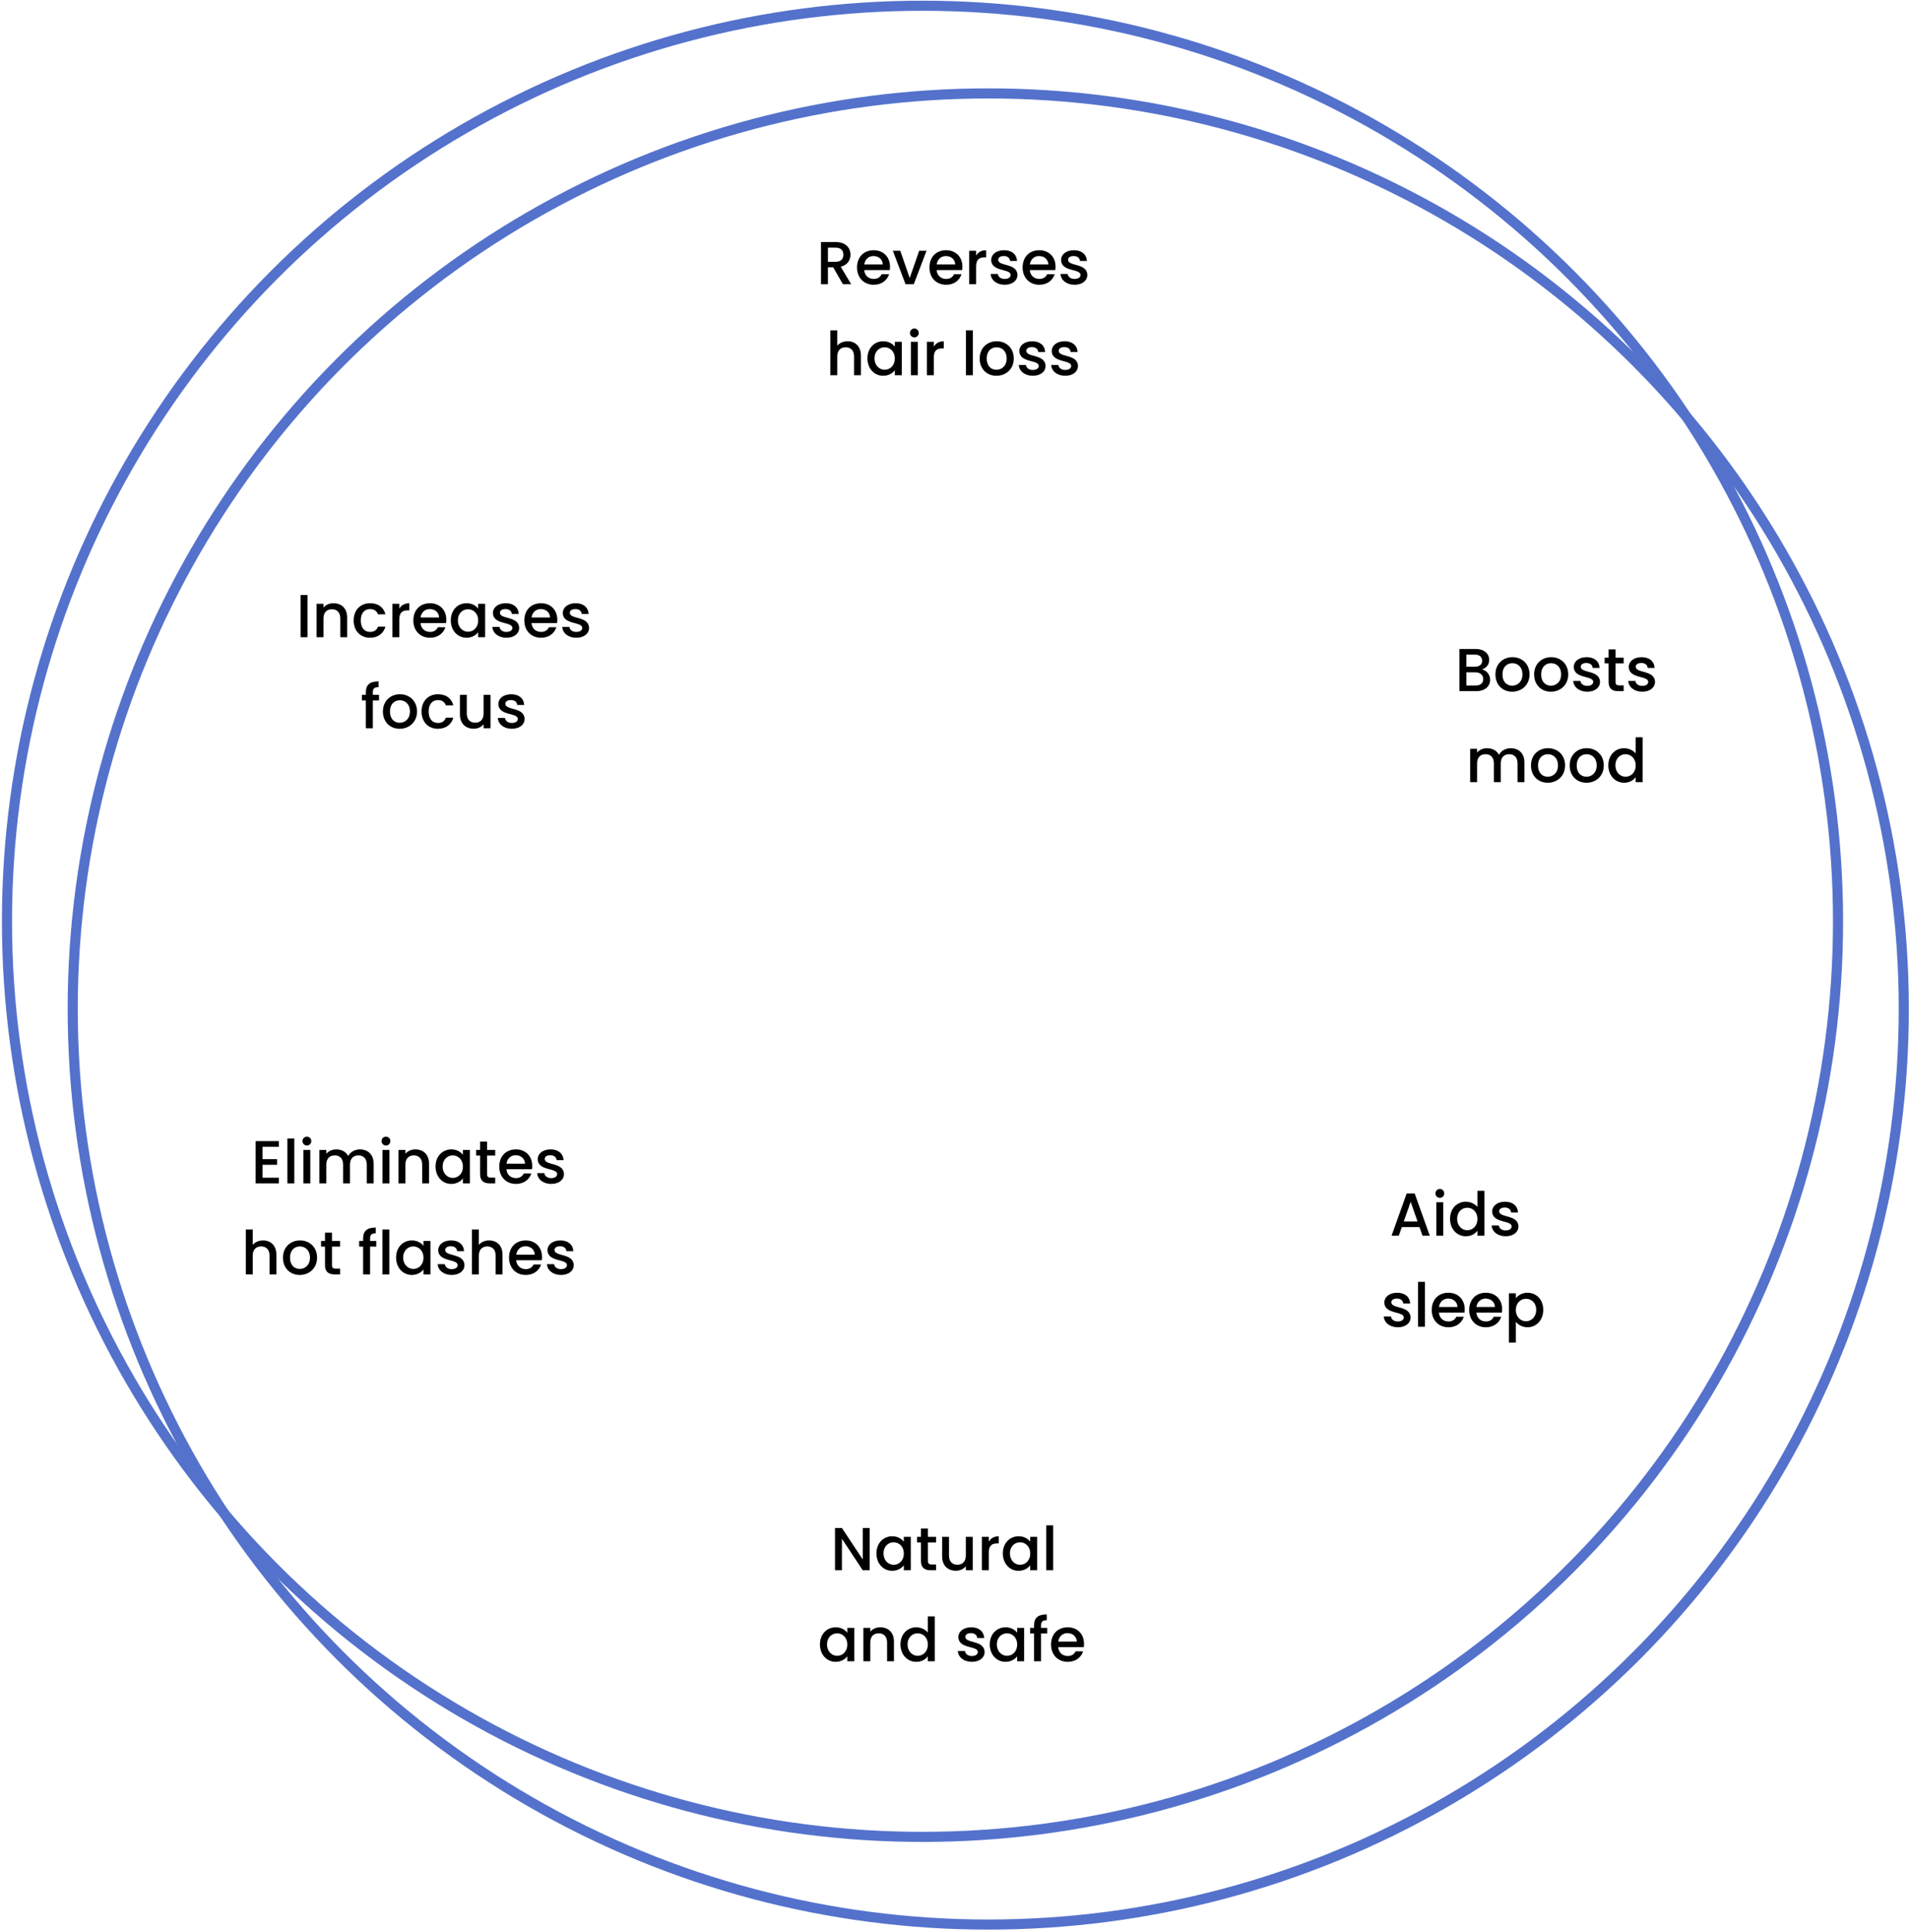 <svg xmlns="http://www.w3.org/2000/svg" width="755" height="764" viewBox="0 0 755 764" fill="none"><circle cx="364.845" cy="364.357" r="362.088" stroke="#5472CC" stroke-width="4"></circle><circle cx="390.85" cy="399.032" r="362.088" stroke="#5472CC" stroke-width="4"></circle><path d="M562.593 488.691L561.393 485.283H554.409L553.209 488.691H550.353L556.329 471.987H559.497L565.473 488.691H562.593ZM560.625 483.051L557.913 475.299L555.177 483.051H560.625ZM568.072 488.691V475.467H570.808V488.691H568.072ZM569.464 473.715C568.48 473.715 567.712 472.947 567.712 471.963C567.712 470.979 568.48 470.211 569.464 470.211C570.424 470.211 571.192 470.979 571.192 471.963C571.192 472.947 570.424 473.715 569.464 473.715ZM573.488 482.019C573.488 477.939 576.248 475.251 579.752 475.251C581.48 475.251 583.304 476.067 584.312 477.315V470.931H587.072V488.691H584.312V486.699C583.472 487.899 581.888 488.907 579.728 488.907C576.248 488.907 573.488 486.099 573.488 482.019ZM584.312 482.067C584.312 479.235 582.368 477.627 580.304 477.627C578.264 477.627 576.296 479.163 576.296 482.019C576.296 484.875 578.264 486.531 580.304 486.531C582.368 486.531 584.312 484.923 584.312 482.067ZM600.53 484.995C600.53 487.227 598.586 488.907 595.466 488.907C592.298 488.907 590.066 487.035 589.946 484.635H592.778C592.874 485.715 593.906 486.603 595.418 486.603C597.002 486.603 597.842 485.931 597.842 485.019C597.842 482.427 590.162 483.915 590.162 479.067C590.162 476.955 592.13 475.251 595.25 475.251C598.25 475.251 600.218 476.859 600.362 479.499H597.626C597.53 478.347 596.642 477.555 595.154 477.555C593.69 477.555 592.922 478.155 592.922 479.043C592.922 481.707 600.386 480.219 600.53 484.995ZM557.873 520.995C557.873 523.227 555.929 524.907 552.809 524.907C549.641 524.907 547.409 523.035 547.289 520.635H550.121C550.217 521.715 551.249 522.603 552.761 522.603C554.345 522.603 555.185 521.931 555.185 521.019C555.185 518.427 547.505 519.915 547.505 515.067C547.505 512.955 549.473 511.251 552.593 511.251C555.593 511.251 557.561 512.859 557.705 515.499H554.969C554.873 514.347 553.985 513.555 552.497 513.555C551.033 513.555 550.265 514.155 550.265 515.043C550.265 517.707 557.729 516.219 557.873 520.995ZM560.83 524.691V506.931H563.566V524.691H560.83ZM572.726 513.555C570.878 513.555 569.39 514.803 569.102 516.891H576.422C576.374 514.851 574.766 513.555 572.726 513.555ZM578.918 520.755C578.174 523.059 576.086 524.907 572.846 524.907C569.054 524.907 566.246 522.219 566.246 518.067C566.246 513.915 568.934 511.251 572.846 511.251C576.614 511.251 579.278 513.867 579.278 517.755C579.278 518.211 579.254 518.643 579.182 519.099H569.078C569.27 521.283 570.83 522.603 572.846 522.603C574.526 522.603 575.462 521.787 575.966 520.755H578.918ZM587.538 513.555C585.69 513.555 584.202 514.803 583.914 516.891H591.234C591.186 514.851 589.578 513.555 587.538 513.555ZM593.73 520.755C592.986 523.059 590.898 524.907 587.658 524.907C583.866 524.907 581.058 522.219 581.058 518.067C581.058 513.915 583.746 511.251 587.658 511.251C591.426 511.251 594.09 513.867 594.09 517.755C594.09 518.211 594.066 518.643 593.994 519.099H583.89C584.082 521.283 585.642 522.603 587.658 522.603C589.338 522.603 590.274 521.787 590.778 520.755H593.73ZM599.519 513.411C600.359 512.307 601.967 511.251 604.127 511.251C607.607 511.251 610.343 513.939 610.343 518.019C610.343 522.099 607.607 524.907 604.127 524.907C601.943 524.907 600.383 523.803 599.519 522.771V530.979H596.783V511.467H599.519V513.411ZM607.559 518.019C607.559 515.163 605.591 513.627 603.527 513.627C601.487 513.627 599.519 515.235 599.519 518.067C599.519 520.923 601.487 522.531 603.527 522.531C605.591 522.531 607.559 520.875 607.559 518.019Z" fill="#000"></path><path d="M110.295 451.296V453.528H103.815V458.424H109.575V460.656H103.815V465.768H110.295V468H101.079V451.296H110.295ZM113.665 468V450.24H116.401V468H113.665ZM119.993 468V454.776H122.729V468H119.993ZM121.385 453.024C120.401 453.024 119.633 452.256 119.633 451.272C119.633 450.288 120.401 449.52 121.385 449.52C122.345 449.52 123.113 450.288 123.113 451.272C123.113 452.256 122.345 453.024 121.385 453.024ZM145.065 468V460.608C145.065 458.184 143.745 456.936 141.753 456.936C139.737 456.936 138.417 458.184 138.417 460.608V468H135.705V460.608C135.705 458.184 134.385 456.936 132.393 456.936C130.377 456.936 129.057 458.184 129.057 460.608V468H126.321V454.776H129.057V456.288C129.945 455.208 131.385 454.56 132.969 454.56C135.057 454.56 136.809 455.448 137.721 457.176C138.537 455.568 140.409 454.56 142.329 454.56C145.425 454.56 147.777 456.504 147.777 460.2V468H145.065ZM151.259 468V454.776H153.995V468H151.259ZM152.651 453.024C151.667 453.024 150.899 452.256 150.899 451.272C150.899 450.288 151.667 449.52 152.651 449.52C153.611 449.52 154.379 450.288 154.379 451.272C154.379 452.256 153.611 453.024 152.651 453.024ZM166.971 468V460.608C166.971 458.184 165.651 456.936 163.659 456.936C161.643 456.936 160.323 458.184 160.323 460.608V468H157.587V454.776H160.323V456.288C161.211 455.208 162.675 454.56 164.259 454.56C167.355 454.56 169.683 456.504 169.683 460.2V468H166.971ZM172.261 461.328C172.261 457.248 175.021 454.56 178.501 454.56C180.733 454.56 182.269 455.616 183.085 456.696V454.776H185.845V468H183.085V466.032C182.245 467.16 180.661 468.216 178.453 468.216C175.021 468.216 172.261 465.408 172.261 461.328ZM183.085 461.376C183.085 458.544 181.141 456.936 179.077 456.936C177.037 456.936 175.069 458.472 175.069 461.328C175.069 464.184 177.037 465.84 179.077 465.84C181.141 465.84 183.085 464.232 183.085 461.376ZM189.871 464.328V457.008H188.311V454.776H189.871V451.488H192.631V454.776H195.847V457.008H192.631V464.328C192.631 465.312 193.015 465.72 194.167 465.72H195.847V468H193.687C191.335 468 189.871 467.016 189.871 464.328ZM203.936 456.864C202.088 456.864 200.6 458.112 200.312 460.2H207.632C207.584 458.16 205.976 456.864 203.936 456.864ZM210.128 464.064C209.384 466.368 207.296 468.216 204.056 468.216C200.264 468.216 197.456 465.528 197.456 461.376C197.456 457.224 200.144 454.56 204.056 454.56C207.824 454.56 210.488 457.176 210.488 461.064C210.488 461.52 210.464 461.952 210.392 462.408H200.288C200.48 464.592 202.04 465.912 204.056 465.912C205.736 465.912 206.672 465.096 207.176 464.064H210.128ZM223.045 464.304C223.045 466.536 221.101 468.216 217.981 468.216C214.813 468.216 212.581 466.344 212.461 463.944H215.293C215.389 465.024 216.421 465.912 217.933 465.912C219.517 465.912 220.357 465.24 220.357 464.328C220.357 461.736 212.677 463.224 212.677 458.376C212.677 456.264 214.645 454.56 217.765 454.56C220.765 454.56 222.733 456.168 222.877 458.808H220.141C220.045 457.656 219.157 456.864 217.669 456.864C216.205 456.864 215.437 457.464 215.437 458.352C215.437 461.016 222.901 459.528 223.045 464.304ZM97.212 504V486.24H99.948V492.312C100.86 491.208 102.348 490.56 104.052 490.56C107.004 490.56 109.308 492.504 109.308 496.2V504H106.596V496.608C106.596 494.184 105.276 492.936 103.284 492.936C101.268 492.936 99.948 494.184 99.948 496.608V504H97.212ZM125.398 497.376C125.398 501.528 122.326 504.216 118.534 504.216C114.766 504.216 111.91 501.528 111.91 497.376C111.91 493.224 114.886 490.56 118.654 490.56C122.422 490.56 125.398 493.224 125.398 497.376ZM114.694 497.376C114.694 500.376 116.47 501.84 118.534 501.84C120.574 501.84 122.59 500.376 122.59 497.376C122.59 494.376 120.646 492.936 118.606 492.936C116.542 492.936 114.694 494.376 114.694 497.376ZM128.535 500.328V493.008H126.975V490.776H128.535V487.488H131.295V490.776H134.511V493.008H131.295V500.328C131.295 501.312 131.679 501.72 132.831 501.72H134.511V504H132.351C129.999 504 128.535 503.016 128.535 500.328ZM143.603 504V493.008H142.043V490.776H143.603V489.84C143.603 486.792 145.163 485.472 148.619 485.472V487.752C146.939 487.752 146.363 488.328 146.363 489.84V490.776H148.811V493.008H146.363V504H143.603ZM151.235 504V486.24H153.971V504H151.235ZM156.652 497.328C156.652 493.248 159.412 490.56 162.892 490.56C165.124 490.56 166.66 491.616 167.476 492.696V490.776H170.236V504H167.476V502.032C166.636 503.16 165.052 504.216 162.844 504.216C159.412 504.216 156.652 501.408 156.652 497.328ZM167.476 497.376C167.476 494.544 165.532 492.936 163.468 492.936C161.428 492.936 159.46 494.472 159.46 497.328C159.46 500.184 161.428 501.84 163.468 501.84C165.532 501.84 167.476 500.232 167.476 497.376ZM183.693 500.304C183.693 502.536 181.749 504.216 178.629 504.216C175.461 504.216 173.229 502.344 173.109 499.944H175.941C176.037 501.024 177.069 501.912 178.581 501.912C180.165 501.912 181.005 501.24 181.005 500.328C181.005 497.736 173.325 499.224 173.325 494.376C173.325 492.264 175.293 490.56 178.413 490.56C181.413 490.56 183.381 492.168 183.525 494.808H180.789C180.693 493.656 179.805 492.864 178.317 492.864C176.853 492.864 176.085 493.464 176.085 494.352C176.085 497.016 183.549 495.528 183.693 500.304ZM186.649 504V486.24H189.385V492.312C190.297 491.208 191.785 490.56 193.489 490.56C196.441 490.56 198.745 492.504 198.745 496.2V504H196.033V496.608C196.033 494.184 194.713 492.936 192.721 492.936C190.705 492.936 189.385 494.184 189.385 496.608V504H186.649ZM207.803 492.864C205.955 492.864 204.467 494.112 204.179 496.2H211.499C211.451 494.16 209.843 492.864 207.803 492.864ZM213.995 500.064C213.251 502.368 211.163 504.216 207.923 504.216C204.131 504.216 201.323 501.528 201.323 497.376C201.323 493.224 204.011 490.56 207.923 490.56C211.691 490.56 214.355 493.176 214.355 497.064C214.355 497.52 214.331 497.952 214.259 498.408H204.155C204.347 500.592 205.907 501.912 207.923 501.912C209.603 501.912 210.539 501.096 211.043 500.064H213.995ZM226.912 500.304C226.912 502.536 224.968 504.216 221.848 504.216C218.68 504.216 216.448 502.344 216.328 499.944H219.16C219.256 501.024 220.288 501.912 221.8 501.912C223.384 501.912 224.224 501.24 224.224 500.328C224.224 497.736 216.544 499.224 216.544 494.376C216.544 492.264 218.512 490.56 221.632 490.56C224.632 490.56 226.6 492.168 226.744 494.808H224.008C223.912 493.656 223.024 492.864 221.536 492.864C220.072 492.864 219.304 493.464 219.304 494.352C219.304 497.016 226.768 495.528 226.912 500.304Z" fill="#000"></path><path d="M341.209 604.296H343.945V621H341.209L332.977 608.544V621H330.241V604.296H332.977L341.209 616.728V604.296ZM346.626 614.328C346.626 610.248 349.386 607.56 352.866 607.56C355.098 607.56 356.634 608.616 357.45 609.696V607.776H360.21V621H357.45V619.032C356.61 620.16 355.026 621.216 352.818 621.216C349.386 621.216 346.626 618.408 346.626 614.328ZM357.45 614.376C357.45 611.544 355.506 609.936 353.442 609.936C351.402 609.936 349.434 611.472 349.434 614.328C349.434 617.184 351.402 618.84 353.442 618.84C355.506 618.84 357.45 617.232 357.45 614.376ZM364.236 617.328V610.008H362.676V607.776H364.236V604.488H366.996V607.776H370.212V610.008H366.996V617.328C366.996 618.312 367.38 618.72 368.532 618.72H370.212V621H368.052C365.7 621 364.236 620.016 364.236 617.328ZM384.71 607.776V621H381.974V619.416C381.11 620.544 379.622 621.192 378.062 621.192C374.966 621.192 372.614 619.248 372.614 615.552V607.776H375.326V615.144C375.326 617.568 376.646 618.816 378.638 618.816C380.654 618.816 381.974 617.568 381.974 615.144V607.776H384.71ZM391.056 614.04V621H388.32V607.776H391.056V609.696C391.824 608.376 393.144 607.56 395.016 607.56V610.392H394.32C392.304 610.392 391.056 611.232 391.056 614.04ZM396.618 614.328C396.618 610.248 399.378 607.56 402.858 607.56C405.09 607.56 406.626 608.616 407.442 609.696V607.776H410.202V621H407.442V619.032C406.602 620.16 405.018 621.216 402.81 621.216C399.378 621.216 396.618 618.408 396.618 614.328ZM407.442 614.376C407.442 611.544 405.498 609.936 403.434 609.936C401.394 609.936 399.426 611.472 399.426 614.328C399.426 617.184 401.394 618.84 403.434 618.84C405.498 618.84 407.442 617.232 407.442 614.376ZM413.796 621V603.24H416.532V621H413.796ZM324.279 650.328C324.279 646.248 327.039 643.56 330.519 643.56C332.751 643.56 334.287 644.616 335.103 645.696V643.776H337.863V657H335.103V655.032C334.263 656.16 332.679 657.216 330.471 657.216C327.039 657.216 324.279 654.408 324.279 650.328ZM335.103 650.376C335.103 647.544 333.159 645.936 331.095 645.936C329.055 645.936 327.087 647.472 327.087 650.328C327.087 653.184 329.055 654.84 331.095 654.84C333.159 654.84 335.103 653.232 335.103 650.376ZM350.84 657V649.608C350.84 647.184 349.52 645.936 347.528 645.936C345.512 645.936 344.192 647.184 344.192 649.608V657H341.456V643.776H344.192V645.288C345.08 644.208 346.544 643.56 348.128 643.56C351.224 643.56 353.552 645.504 353.552 649.2V657H350.84ZM356.13 650.328C356.13 646.248 358.89 643.56 362.394 643.56C364.122 643.56 365.946 644.376 366.954 645.624V639.24H369.714V657H366.954V655.008C366.114 656.208 364.53 657.216 362.37 657.216C358.89 657.216 356.13 654.408 356.13 650.328ZM366.954 650.376C366.954 647.544 365.01 645.936 362.946 645.936C360.906 645.936 358.938 647.472 358.938 650.328C358.938 653.184 360.906 654.84 362.946 654.84C365.01 654.84 366.954 653.232 366.954 650.376ZM389.406 653.304C389.406 655.536 387.462 657.216 384.342 657.216C381.174 657.216 378.942 655.344 378.822 652.944H381.654C381.75 654.024 382.782 654.912 384.294 654.912C385.878 654.912 386.718 654.24 386.718 653.328C386.718 650.736 379.038 652.224 379.038 647.376C379.038 645.264 381.006 643.56 384.126 643.56C387.126 643.56 389.094 645.168 389.238 647.808H386.502C386.406 646.656 385.518 645.864 384.03 645.864C382.566 645.864 381.798 646.464 381.798 647.352C381.798 650.016 389.262 648.528 389.406 653.304ZM391.451 650.328C391.451 646.248 394.211 643.56 397.691 643.56C399.923 643.56 401.459 644.616 402.275 645.696V643.776H405.035V657H402.275V655.032C401.435 656.16 399.851 657.216 397.643 657.216C394.211 657.216 391.451 654.408 391.451 650.328ZM402.275 650.376C402.275 647.544 400.331 645.936 398.267 645.936C396.227 645.936 394.259 647.472 394.259 650.328C394.259 653.184 396.227 654.84 398.267 654.84C400.331 654.84 402.275 653.232 402.275 650.376ZM408.964 657V646.008H407.404V643.776H408.964V642.84C408.964 639.792 410.524 638.472 413.98 638.472V640.752C412.3 640.752 411.724 641.328 411.724 642.84V643.776H414.172V646.008H411.724V657H408.964ZM422.165 645.864C420.317 645.864 418.829 647.112 418.541 649.2H425.861C425.813 647.16 424.205 645.864 422.165 645.864ZM428.357 653.064C427.613 655.368 425.525 657.216 422.285 657.216C418.493 657.216 415.685 654.528 415.685 650.376C415.685 646.224 418.373 643.56 422.285 643.56C426.053 643.56 428.717 646.176 428.717 650.064C428.717 650.52 428.693 650.952 428.621 651.408H418.517C418.709 653.592 420.269 654.912 422.285 654.912C423.965 654.912 424.901 654.096 425.405 653.064H428.357Z" fill="#000"></path><path d="M333.557 100.713C333.557 99.033 332.597 97.953 330.461 97.953H327.437V103.545H330.461C332.597 103.545 333.557 102.369 333.557 100.713ZM324.701 95.721H330.461C334.421 95.721 336.365 98.001 336.365 100.713C336.365 102.681 335.309 104.793 332.501 105.489L336.629 112.401H333.365L329.525 105.729H327.437V112.401H324.701V95.721ZM345.433 101.265C343.585 101.265 342.097 102.513 341.809 104.601H349.129C349.081 102.561 347.473 101.265 345.433 101.265ZM351.625 108.465C350.881 110.769 348.793 112.617 345.553 112.617C341.761 112.617 338.953 109.929 338.953 105.777C338.953 101.625 341.641 98.961 345.553 98.961C349.321 98.961 351.985 101.577 351.985 105.465C351.985 105.921 351.961 106.353 351.889 106.809H341.785C341.977 108.993 343.537 110.313 345.553 110.313C347.233 110.313 348.169 109.497 348.673 108.465H351.625ZM353.118 99.177H356.046L359.79 109.953L363.534 99.177H366.438L361.398 112.401H358.134L353.118 99.177ZM374.074 101.265C372.226 101.265 370.738 102.513 370.45 104.601H377.77C377.722 102.561 376.114 101.265 374.074 101.265ZM380.266 108.465C379.522 110.769 377.434 112.617 374.194 112.617C370.402 112.617 367.594 109.929 367.594 105.777C367.594 101.625 370.282 98.961 374.194 98.961C377.962 98.961 380.626 101.577 380.626 105.465C380.626 105.921 380.602 106.353 380.53 106.809H370.426C370.618 108.993 372.178 110.313 374.194 110.313C375.874 110.313 376.81 109.497 377.314 108.465H380.266ZM386.054 105.441V112.401H383.318V99.177H386.054V101.097C386.822 99.777 388.142 98.961 390.014 98.961V101.793H389.318C387.302 101.793 386.054 102.633 386.054 105.441ZM402.393 108.705C402.393 110.937 400.449 112.617 397.329 112.617C394.161 112.617 391.929 110.745 391.809 108.345H394.641C394.737 109.425 395.769 110.313 397.281 110.313C398.865 110.313 399.705 109.641 399.705 108.729C399.705 106.137 392.025 107.625 392.025 102.777C392.025 100.665 393.993 98.961 397.113 98.961C400.113 98.961 402.081 100.569 402.225 103.209H399.489C399.393 102.057 398.505 101.265 397.017 101.265C395.553 101.265 394.785 101.865 394.785 102.753C394.785 105.417 402.249 103.929 402.393 108.705ZM410.918 101.265C409.07 101.265 407.582 102.513 407.294 104.601H414.614C414.566 102.561 412.958 101.265 410.918 101.265ZM417.11 108.465C416.366 110.769 414.278 112.617 411.038 112.617C407.246 112.617 404.438 109.929 404.438 105.777C404.438 101.625 407.126 98.961 411.038 98.961C414.806 98.961 417.47 101.577 417.47 105.465C417.47 105.921 417.446 106.353 417.374 106.809H407.27C407.462 108.993 409.022 110.313 411.038 110.313C412.718 110.313 413.654 109.497 414.158 108.465H417.11ZM430.026 108.705C430.026 110.937 428.082 112.617 424.962 112.617C421.794 112.617 419.562 110.745 419.442 108.345H422.274C422.37 109.425 423.402 110.313 424.914 110.313C426.498 110.313 427.338 109.641 427.338 108.729C427.338 106.137 419.658 107.625 419.658 102.777C419.658 100.665 421.626 98.961 424.746 98.961C427.746 98.961 429.714 100.569 429.858 103.209H427.122C427.026 102.057 426.138 101.265 424.65 101.265C423.186 101.265 422.418 101.865 422.418 102.753C422.418 105.417 429.882 103.929 430.026 108.705ZM328.392 148.401V130.641H331.128V136.713C332.04 135.609 333.528 134.961 335.232 134.961C338.184 134.961 340.488 136.905 340.488 140.601V148.401H337.776V141.009C337.776 138.585 336.456 137.337 334.464 137.337C332.448 137.337 331.128 138.585 331.128 141.009V148.401H328.392ZM343.066 141.729C343.066 137.649 345.826 134.961 349.306 134.961C351.538 134.961 353.074 136.017 353.89 137.097V135.177H356.65V148.401H353.89V146.433C353.05 147.561 351.466 148.617 349.258 148.617C345.826 148.617 343.066 145.809 343.066 141.729ZM353.89 141.777C353.89 138.945 351.946 137.337 349.882 137.337C347.842 137.337 345.874 138.873 345.874 141.729C345.874 144.585 347.842 146.241 349.882 146.241C351.946 146.241 353.89 144.633 353.89 141.777ZM360.244 148.401V135.177H362.98V148.401H360.244ZM361.636 133.425C360.652 133.425 359.884 132.657 359.884 131.673C359.884 130.689 360.652 129.921 361.636 129.921C362.596 129.921 363.364 130.689 363.364 131.673C363.364 132.657 362.596 133.425 361.636 133.425ZM369.308 141.441V148.401H366.572V135.177H369.308V137.097C370.076 135.777 371.396 134.961 373.268 134.961V137.793H372.572C370.556 137.793 369.308 138.633 369.308 141.441ZM382.017 148.401V130.641H384.753V148.401H382.017ZM400.946 141.777C400.946 145.929 397.874 148.617 394.082 148.617C390.314 148.617 387.458 145.929 387.458 141.777C387.458 137.625 390.434 134.961 394.202 134.961C397.97 134.961 400.946 137.625 400.946 141.777ZM390.242 141.777C390.242 144.777 392.018 146.241 394.082 146.241C396.122 146.241 398.138 144.777 398.138 141.777C398.138 138.777 396.194 137.337 394.154 137.337C392.09 137.337 390.242 138.777 390.242 141.777ZM413.514 144.705C413.514 146.937 411.57 148.617 408.45 148.617C405.282 148.617 403.05 146.745 402.93 144.345H405.762C405.858 145.425 406.89 146.313 408.402 146.313C409.986 146.313 410.826 145.641 410.826 144.729C410.826 142.137 403.146 143.625 403.146 138.777C403.146 136.665 405.114 134.961 408.234 134.961C411.234 134.961 413.202 136.569 413.346 139.209H410.61C410.514 138.057 409.626 137.265 408.138 137.265C406.674 137.265 405.906 137.865 405.906 138.753C405.906 141.417 413.37 139.929 413.514 144.705ZM426.335 144.705C426.335 146.937 424.391 148.617 421.271 148.617C418.103 148.617 415.871 146.745 415.751 144.345H418.583C418.679 145.425 419.711 146.313 421.223 146.313C422.807 146.313 423.647 145.641 423.647 144.729C423.647 142.137 415.967 143.625 415.967 138.777C415.967 136.665 417.935 134.961 421.055 134.961C424.055 134.961 426.023 136.569 426.167 139.209H423.431C423.335 138.057 422.447 137.265 420.959 137.265C419.495 137.265 418.727 137.865 418.727 138.753C418.727 141.417 426.191 139.929 426.335 144.705Z" fill="#000"></path><path d="M586.613 268.56C586.613 266.904 585.365 265.896 583.541 265.896H579.941V271.104H583.637C585.485 271.104 586.613 270.168 586.613 268.56ZM586.181 261.288C586.181 259.776 585.101 258.888 583.325 258.888H579.941V263.664H583.325C585.101 263.664 586.181 262.824 586.181 261.288ZM589.349 268.848C589.349 271.392 587.285 273.336 583.877 273.336H577.205V256.656H583.565C587.093 256.656 588.965 258.6 588.965 260.952C588.965 262.968 587.741 264.192 586.133 264.768C587.909 265.08 589.349 266.856 589.349 268.848ZM604.922 266.712C604.922 270.864 601.85 273.552 598.058 273.552C594.29 273.552 591.434 270.864 591.434 266.712C591.434 262.56 594.41 259.896 598.178 259.896C601.946 259.896 604.922 262.56 604.922 266.712ZM594.218 266.712C594.218 269.712 595.994 271.176 598.058 271.176C600.098 271.176 602.114 269.712 602.114 266.712C602.114 263.712 600.17 262.272 598.13 262.272C596.066 262.272 594.218 263.712 594.218 266.712ZM620.227 266.712C620.227 270.864 617.155 273.552 613.363 273.552C609.595 273.552 606.739 270.864 606.739 266.712C606.739 262.56 609.715 259.896 613.483 259.896C617.251 259.896 620.227 262.56 620.227 266.712ZM609.523 266.712C609.523 269.712 611.299 271.176 613.363 271.176C615.403 271.176 617.419 269.712 617.419 266.712C617.419 263.712 615.475 262.272 613.435 262.272C611.371 262.272 609.523 263.712 609.523 266.712ZM632.796 269.64C632.796 271.872 630.852 273.552 627.732 273.552C624.564 273.552 622.332 271.68 622.212 269.28H625.044C625.14 270.36 626.172 271.248 627.684 271.248C629.268 271.248 630.108 270.576 630.108 269.664C630.108 267.072 622.428 268.56 622.428 263.712C622.428 261.6 624.396 259.896 627.516 259.896C630.516 259.896 632.484 261.504 632.628 264.144H629.892C629.796 262.992 628.908 262.2 627.42 262.2C625.956 262.2 625.188 262.8 625.188 263.688C625.188 266.352 632.652 264.864 632.796 269.64ZM636.184 269.664V262.344H634.624V260.112H636.184V256.824H638.944V260.112H642.16V262.344H638.944V269.664C638.944 270.648 639.328 271.056 640.48 271.056H642.16V273.336H640C637.648 273.336 636.184 272.352 636.184 269.664ZM654.546 269.64C654.546 271.872 652.602 273.552 649.482 273.552C646.314 273.552 644.082 271.68 643.962 269.28H646.794C646.89 270.36 647.922 271.248 649.434 271.248C651.018 271.248 651.858 270.576 651.858 269.664C651.858 267.072 644.178 268.56 644.178 263.712C644.178 261.6 646.146 259.896 649.266 259.896C652.266 259.896 654.234 261.504 654.378 264.144H651.642C651.546 262.992 650.658 262.2 649.17 262.2C647.706 262.2 646.938 262.8 646.938 263.688C646.938 266.352 654.402 264.864 654.546 269.64ZM600.191 309.336V301.944C600.191 299.52 598.871 298.272 596.879 298.272C594.863 298.272 593.543 299.52 593.543 301.944V309.336H590.831V301.944C590.831 299.52 589.511 298.272 587.519 298.272C585.503 298.272 584.183 299.52 584.183 301.944V309.336H581.447V296.112H584.183V297.624C585.071 296.544 586.511 295.896 588.095 295.896C590.183 295.896 591.935 296.784 592.847 298.512C593.663 296.904 595.535 295.896 597.455 295.896C600.551 295.896 602.903 297.84 602.903 301.536V309.336H600.191ZM618.985 302.712C618.985 306.864 615.913 309.552 612.121 309.552C608.353 309.552 605.497 306.864 605.497 302.712C605.497 298.56 608.473 295.896 612.241 295.896C616.009 295.896 618.985 298.56 618.985 302.712ZM608.281 302.712C608.281 305.712 610.057 307.176 612.121 307.176C614.161 307.176 616.177 305.712 616.177 302.712C616.177 299.712 614.233 298.272 612.193 298.272C610.129 298.272 608.281 299.712 608.281 302.712ZM634.289 302.712C634.289 306.864 631.217 309.552 627.425 309.552C623.657 309.552 620.801 306.864 620.801 302.712C620.801 298.56 623.777 295.896 627.545 295.896C631.313 295.896 634.289 298.56 634.289 302.712ZM623.585 302.712C623.585 305.712 625.361 307.176 627.425 307.176C629.465 307.176 631.481 305.712 631.481 302.712C631.481 299.712 629.537 298.272 627.497 298.272C625.433 298.272 623.585 299.712 623.585 302.712ZM636.082 302.664C636.082 298.584 638.842 295.896 642.346 295.896C644.074 295.896 645.898 296.712 646.906 297.96V291.576H649.666V309.336H646.906V307.344C646.066 308.544 644.482 309.552 642.322 309.552C638.842 309.552 636.082 306.744 636.082 302.664ZM646.906 302.712C646.906 299.88 644.962 298.272 642.898 298.272C640.858 298.272 638.89 299.808 638.89 302.664C638.89 305.52 640.858 307.176 642.898 307.176C644.962 307.176 646.906 305.568 646.906 302.712Z" fill="#000"></path><path d="M118.871 252V235.32H121.607V252H118.871ZM134.583 252V244.608C134.583 242.184 133.263 240.936 131.271 240.936C129.255 240.936 127.935 242.184 127.935 244.608V252H125.199V238.776H127.935V240.288C128.823 239.208 130.287 238.56 131.871 238.56C134.967 238.56 137.295 240.504 137.295 244.2V252H134.583ZM139.873 245.376C139.873 241.248 142.561 238.56 146.353 238.56C149.593 238.56 151.705 240.168 152.449 242.952H149.497C149.041 241.68 147.985 240.864 146.353 240.864C144.145 240.864 142.681 242.496 142.681 245.376C142.681 248.28 144.145 249.912 146.353 249.912C147.985 249.912 148.993 249.192 149.497 247.824H152.449C151.705 250.416 149.593 252.216 146.353 252.216C142.561 252.216 139.873 249.528 139.873 245.376ZM157.912 245.04V252H155.176V238.776H157.912V240.696C158.68 239.376 160 238.56 161.872 238.56V241.392H161.176C159.16 241.392 157.912 242.232 157.912 245.04ZM169.955 240.864C168.107 240.864 166.619 242.112 166.331 244.2H173.651C173.603 242.16 171.995 240.864 169.955 240.864ZM176.147 248.064C175.403 250.368 173.315 252.216 170.075 252.216C166.283 252.216 163.475 249.528 163.475 245.376C163.475 241.224 166.163 238.56 170.075 238.56C173.843 238.56 176.507 241.176 176.507 245.064C176.507 245.52 176.483 245.952 176.411 246.408H166.307C166.499 248.592 168.059 249.912 170.075 249.912C171.755 249.912 172.691 249.096 173.195 248.064H176.147ZM178.287 245.328C178.287 241.248 181.047 238.56 184.527 238.56C186.759 238.56 188.295 239.616 189.111 240.696V238.776H191.871V252H189.111V250.032C188.271 251.16 186.687 252.216 184.479 252.216C181.047 252.216 178.287 249.408 178.287 245.328ZM189.111 245.376C189.111 242.544 187.167 240.936 185.103 240.936C183.063 240.936 181.095 242.472 181.095 245.328C181.095 248.184 183.063 249.84 185.103 249.84C187.167 249.84 189.111 248.232 189.111 245.376ZM205.329 248.304C205.329 250.536 203.385 252.216 200.265 252.216C197.097 252.216 194.865 250.344 194.745 247.944H197.577C197.673 249.024 198.705 249.912 200.217 249.912C201.801 249.912 202.641 249.24 202.641 248.328C202.641 245.736 194.961 247.224 194.961 242.376C194.961 240.264 196.929 238.56 200.049 238.56C203.049 238.56 205.017 240.168 205.161 242.808H202.425C202.329 241.656 201.441 240.864 199.953 240.864C198.489 240.864 197.721 241.464 197.721 242.352C197.721 245.016 205.185 243.528 205.329 248.304ZM213.853 240.864C212.005 240.864 210.517 242.112 210.229 244.2H217.549C217.501 242.16 215.893 240.864 213.853 240.864ZM220.045 248.064C219.301 250.368 217.213 252.216 213.973 252.216C210.181 252.216 207.373 249.528 207.373 245.376C207.373 241.224 210.061 238.56 213.973 238.56C217.741 238.56 220.405 241.176 220.405 245.064C220.405 245.52 220.381 245.952 220.309 246.408H210.205C210.397 248.592 211.957 249.912 213.973 249.912C215.653 249.912 216.589 249.096 217.093 248.064H220.045ZM232.962 248.304C232.962 250.536 231.018 252.216 227.898 252.216C224.73 252.216 222.498 250.344 222.378 247.944H225.21C225.306 249.024 226.338 249.912 227.85 249.912C229.434 249.912 230.274 249.24 230.274 248.328C230.274 245.736 222.594 247.224 222.594 242.376C222.594 240.264 224.562 238.56 227.682 238.56C230.682 238.56 232.65 240.168 232.794 242.808H230.058C229.962 241.656 229.074 240.864 227.586 240.864C226.122 240.864 225.354 241.464 225.354 242.352C225.354 245.016 232.818 243.528 232.962 248.304ZM144.695 288V277.008H143.135V274.776H144.695V273.84C144.695 270.792 146.255 269.472 149.711 269.472V271.752C148.031 271.752 147.455 272.328 147.455 273.84V274.776H149.903V277.008H147.455V288H144.695ZM164.928 281.376C164.928 285.528 161.856 288.216 158.064 288.216C154.296 288.216 151.44 285.528 151.44 281.376C151.44 277.224 154.416 274.56 158.184 274.56C161.952 274.56 164.928 277.224 164.928 281.376ZM154.224 281.376C154.224 284.376 156 285.84 158.064 285.84C160.104 285.84 162.12 284.376 162.12 281.376C162.12 278.376 160.176 276.936 158.136 276.936C156.072 276.936 154.224 278.376 154.224 281.376ZM166.721 281.376C166.721 277.248 169.409 274.56 173.201 274.56C176.441 274.56 178.553 276.168 179.297 278.952H176.345C175.889 277.68 174.833 276.864 173.201 276.864C170.993 276.864 169.529 278.496 169.529 281.376C169.529 284.28 170.993 285.912 173.201 285.912C174.833 285.912 175.841 285.192 176.345 283.824H179.297C178.553 286.416 176.441 288.216 173.201 288.216C169.409 288.216 166.721 285.528 166.721 281.376ZM193.999 274.776V288H191.263V286.416C190.399 287.544 188.911 288.192 187.351 288.192C184.255 288.192 181.903 286.248 181.903 282.552V274.776H184.615V282.144C184.615 284.568 185.935 285.816 187.927 285.816C189.943 285.816 191.263 284.568 191.263 282.144V274.776H193.999ZM207.473 284.304C207.473 286.536 205.529 288.216 202.409 288.216C199.241 288.216 197.009 286.344 196.889 283.944H199.721C199.817 285.024 200.849 285.912 202.361 285.912C203.945 285.912 204.785 285.24 204.785 284.328C204.785 281.736 197.105 283.224 197.105 278.376C197.105 276.264 199.073 274.56 202.193 274.56C205.193 274.56 207.161 276.168 207.305 278.808H204.569C204.473 277.656 203.585 276.864 202.097 276.864C200.633 276.864 199.865 277.464 199.865 278.352C199.865 281.016 207.329 279.528 207.473 284.304Z" fill="#000"></path></svg>